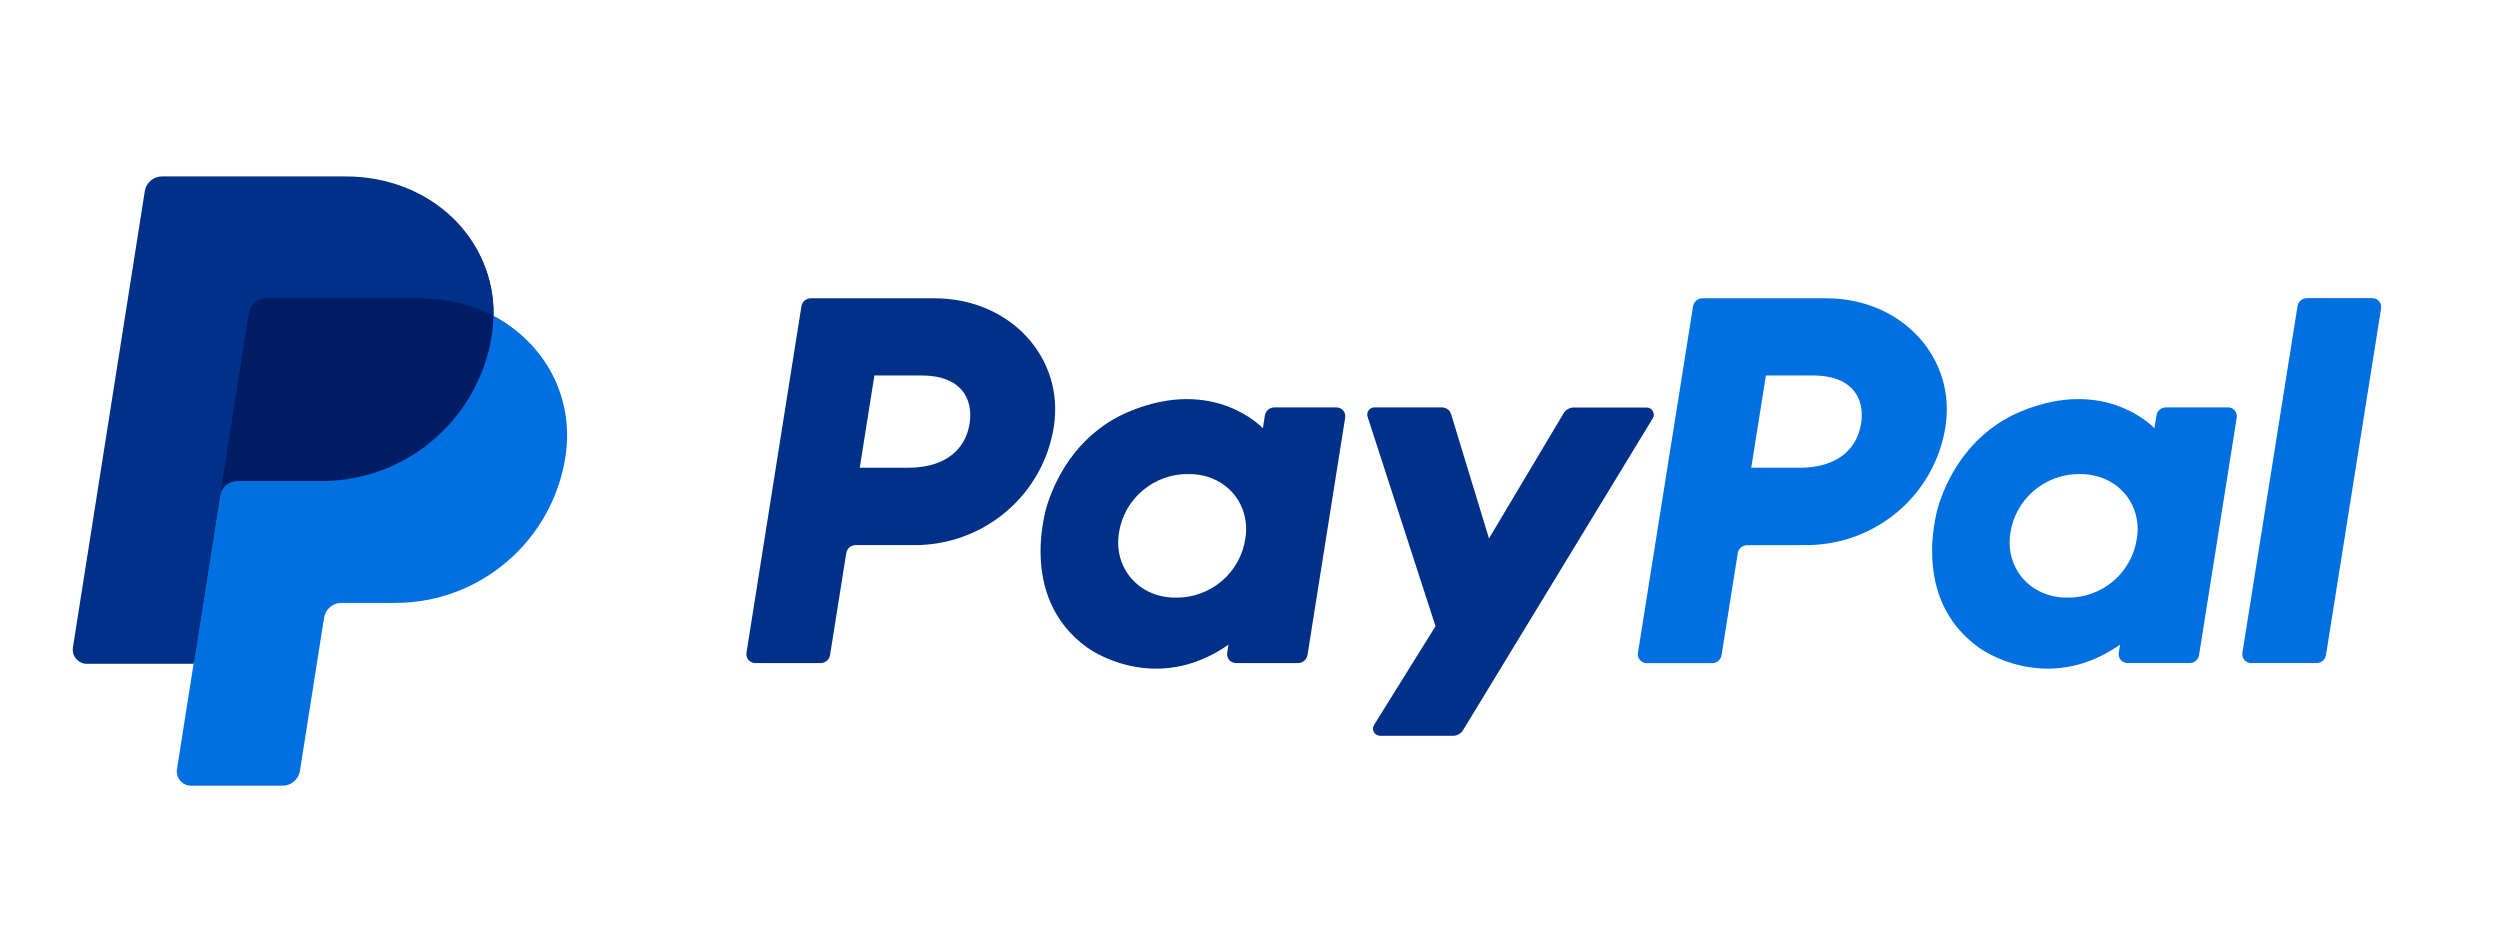 <svg xmlns="http://www.w3.org/2000/svg" xmlns:xlink="http://www.w3.org/1999/xlink" width="1080" zoomAndPan="magnify" viewBox="0 0 810 300" height="400" preserveAspectRatio="xMidYMid meet" version="1.0"><path fill="#0070e0" d="M 744.387 99.23 L 726.539 211.504 C 726.504 211.711 726.492 211.918 726.504 212.125 C 726.516 212.336 726.551 212.539 726.609 212.742 C 726.664 212.941 726.742 213.133 726.84 213.316 C 726.941 213.504 727.059 213.672 727.191 213.832 C 727.328 213.988 727.48 214.133 727.648 214.258 C 727.816 214.383 727.992 214.488 728.184 214.574 C 728.375 214.66 728.57 214.723 728.773 214.766 C 728.98 214.809 729.184 214.828 729.395 214.828 L 750.52 214.828 C 750.891 214.832 751.254 214.77 751.605 214.641 C 751.953 214.516 752.273 214.332 752.559 214.09 C 752.844 213.852 753.074 213.566 753.262 213.242 C 753.441 212.918 753.566 212.57 753.625 212.203 L 771.473 99.93 C 771.508 99.723 771.52 99.516 771.508 99.309 C 771.496 99.098 771.461 98.895 771.402 98.695 C 771.348 98.492 771.27 98.301 771.172 98.117 C 771.074 97.934 770.957 97.762 770.82 97.602 C 770.684 97.445 770.531 97.301 770.363 97.176 C 770.199 97.051 770.02 96.945 769.828 96.859 C 769.637 96.773 769.441 96.711 769.238 96.668 C 769.031 96.625 768.828 96.605 768.617 96.605 L 747.492 96.605 C 747.121 96.598 746.758 96.66 746.402 96.785 C 746.051 96.91 745.734 97.09 745.445 97.332 C 745.16 97.574 744.926 97.859 744.746 98.184 C 744.562 98.512 744.445 98.859 744.387 99.23 Z M 721.832 131.996 L 701.785 131.996 C 701.414 131.992 701.055 132.051 700.703 132.18 C 700.352 132.305 700.035 132.488 699.75 132.727 C 699.465 132.969 699.234 133.25 699.051 133.574 C 698.867 133.898 698.746 134.246 698.688 134.613 L 698.023 138.746 C 698.023 138.746 682.457 121.848 654.891 133.27 C 639.078 139.809 631.488 153.316 628.258 163.215 C 628.258 163.215 618.008 193.293 641.191 209.848 C 641.191 209.848 662.691 225.77 686.898 208.867 L 686.48 211.504 C 686.434 211.812 686.434 212.125 686.488 212.434 C 686.543 212.742 686.641 213.035 686.789 213.309 C 686.938 213.586 687.129 213.832 687.355 214.043 C 687.586 214.258 687.844 214.43 688.129 214.559 C 688.508 214.738 688.918 214.828 689.34 214.828 L 709.395 214.828 C 709.77 214.836 710.133 214.777 710.484 214.652 C 710.836 214.527 711.156 214.344 711.441 214.102 C 711.727 213.859 711.961 213.574 712.145 213.25 C 712.324 212.922 712.445 212.574 712.5 212.203 L 724.699 135.316 C 724.848 134.438 724.625 133.664 724.039 132.996 C 723.457 132.316 722.723 131.98 721.832 131.988 Z M 692.336 174.488 C 691.945 177.172 691.094 179.703 689.777 182.078 C 688.465 184.449 686.773 186.516 684.707 188.273 C 682.629 190.035 680.312 191.375 677.75 192.297 C 675.188 193.223 672.547 193.664 669.824 193.629 C 667.676 193.656 665.574 193.348 663.523 192.711 C 654.871 189.949 649.93 181.691 651.352 172.742 C 651.746 170.055 652.602 167.527 653.914 165.156 C 655.23 162.781 656.922 160.719 658.988 158.965 C 661.066 157.199 663.383 155.855 665.941 154.93 C 668.5 154.008 671.141 153.559 673.863 153.59 C 676.012 153.566 678.113 153.875 680.164 154.516 C 688.871 157.258 693.789 165.531 692.359 174.492 L 692.336 174.492 Z M 585.309 176.609 C 596.176 176.609 606.691 172.746 614.949 165.715 C 616.992 163.98 618.867 162.074 620.57 160.004 C 622.273 157.93 623.785 155.727 625.098 153.383 C 626.41 151.043 627.504 148.605 628.383 146.07 C 629.262 143.535 629.906 140.941 630.324 138.289 C 633.836 116.051 616.352 96.637 591.57 96.637 L 551.648 96.637 C 551.277 96.633 550.914 96.695 550.562 96.824 C 550.215 96.949 549.895 97.133 549.613 97.375 C 549.328 97.613 549.094 97.898 548.91 98.223 C 548.727 98.547 548.605 98.895 548.547 99.262 L 530.691 211.535 C 530.645 211.844 530.648 212.156 530.699 212.465 C 530.754 212.773 530.852 213.066 531.004 213.34 C 531.152 213.617 531.34 213.863 531.57 214.074 C 531.797 214.289 532.055 214.461 532.34 214.59 C 532.723 214.77 533.133 214.859 533.551 214.859 L 554.688 214.859 C 555.059 214.863 555.422 214.801 555.773 214.676 C 556.121 214.547 556.441 214.363 556.727 214.125 C 557.008 213.883 557.242 213.598 557.426 213.273 C 557.609 212.949 557.73 212.602 557.789 212.234 L 563.031 179.266 C 563.086 178.895 563.203 178.547 563.387 178.219 C 563.566 177.891 563.801 177.605 564.086 177.367 C 564.375 177.125 564.691 176.941 565.047 176.816 C 565.398 176.691 565.762 176.629 566.137 176.637 Z M 602.988 137.277 C 601.684 145.5 595.285 151.551 583.047 151.551 L 567.398 151.551 L 572.152 121.652 L 587.52 121.652 C 600.172 121.676 604.293 129.09 602.988 137.301 Z M 602.988 137.277 " fill-opacity="1" fill-rule="nonzero"/><path fill="#003087" d="M 506.609 133.902 L 482.434 174.457 L 470.16 134.199 C 470.066 133.879 469.922 133.582 469.73 133.305 C 469.535 133.031 469.305 132.797 469.035 132.598 C 468.766 132.398 468.473 132.246 468.152 132.145 C 467.832 132.039 467.508 131.992 467.172 131.996 L 445.352 131.996 C 445.07 131.992 444.797 132.035 444.531 132.133 C 444.266 132.227 444.023 132.367 443.809 132.551 C 443.594 132.73 443.418 132.945 443.281 133.191 C 443.141 133.438 443.051 133.703 443.008 133.98 C 442.953 134.355 442.992 134.723 443.121 135.082 L 465.109 202.891 L 445.219 234.844 C 445.051 235.109 444.938 235.398 444.887 235.711 C 444.836 236.023 444.848 236.332 444.922 236.637 C 445 236.945 445.133 237.223 445.324 237.477 C 445.512 237.727 445.746 237.93 446.02 238.086 C 446.391 238.301 446.789 238.402 447.219 238.398 L 470.719 238.398 C 471.398 238.402 472.039 238.234 472.633 237.902 C 473.23 237.57 473.703 237.109 474.059 236.527 L 535.477 135.566 C 535.703 135.207 535.82 134.816 535.828 134.395 C 535.84 133.969 535.738 133.574 535.523 133.207 C 535.312 132.836 535.023 132.547 534.656 132.34 C 534.285 132.129 533.891 132.027 533.465 132.035 L 509.973 132.035 C 509.289 132.027 508.645 132.191 508.047 132.523 C 507.445 132.855 506.969 133.316 506.609 133.902 Z M 432.984 131.996 L 412.922 131.996 C 412.551 131.992 412.188 132.051 411.836 132.18 C 411.484 132.305 411.168 132.488 410.883 132.73 C 410.598 132.973 410.363 133.254 410.18 133.582 C 409.996 133.906 409.875 134.254 409.816 134.621 L 409.168 138.75 C 409.168 138.75 393.586 121.852 366.023 133.273 C 350.215 139.812 342.621 153.32 339.406 163.219 C 339.406 163.219 329.145 193.297 352.324 209.852 C 352.324 209.852 373.828 225.773 398.035 208.871 L 397.617 211.508 C 397.57 211.82 397.57 212.129 397.621 212.438 C 397.676 212.746 397.777 213.039 397.926 213.316 C 398.074 213.59 398.262 213.836 398.492 214.051 C 398.723 214.266 398.977 214.434 399.266 214.562 C 399.641 214.742 400.055 214.832 400.473 214.832 L 420.531 214.832 C 420.902 214.836 421.266 214.773 421.613 214.645 C 421.965 214.52 422.281 214.336 422.566 214.094 C 422.852 213.855 423.086 213.57 423.27 213.246 C 423.453 212.922 423.574 212.574 423.633 212.207 L 435.836 135.32 C 435.887 135.012 435.887 134.703 435.832 134.391 C 435.781 134.082 435.68 133.789 435.531 133.512 C 435.383 133.234 435.191 132.992 434.965 132.777 C 434.734 132.562 434.477 132.391 434.191 132.262 C 433.805 132.086 433.402 131.996 432.98 131.996 Z M 403.484 174.496 C 403.09 177.18 402.238 179.703 400.922 182.074 C 399.605 184.445 397.918 186.508 395.852 188.262 C 393.777 190.023 391.457 191.367 388.898 192.293 C 386.34 193.219 383.699 193.664 380.977 193.633 C 378.832 193.66 376.734 193.352 374.688 192.719 C 366.039 189.957 361.102 181.699 362.523 172.742 C 362.918 170.051 363.777 167.516 365.098 165.141 C 366.418 162.762 368.113 160.695 370.188 158.941 C 372.27 157.18 374.598 155.836 377.164 154.914 C 379.73 153.996 382.379 153.555 385.105 153.594 C 387.242 153.57 389.375 153.883 391.41 154.52 C 400.027 157.262 404.938 165.531 403.512 174.496 Z M 296.461 176.617 C 299.152 176.613 301.824 176.375 304.473 175.902 C 307.121 175.43 309.711 174.73 312.238 173.797 C 314.762 172.867 317.188 171.723 319.512 170.363 C 321.836 169.004 324.023 167.453 326.074 165.707 C 328.117 163.969 329.988 162.066 331.691 159.996 C 333.395 157.922 334.902 155.719 336.215 153.379 C 337.523 151.039 338.617 148.602 339.496 146.066 C 340.371 143.531 341.02 140.938 341.434 138.289 C 344.949 116.055 327.465 96.641 302.691 96.641 L 262.762 96.641 C 262.391 96.641 262.027 96.699 261.68 96.824 C 261.328 96.953 261.012 97.137 260.727 97.375 C 260.441 97.617 260.207 97.898 260.023 98.223 C 259.84 98.547 259.719 98.895 259.656 99.262 L 241.859 211.504 C 241.812 211.816 241.812 212.125 241.863 212.434 C 241.918 212.742 242.016 213.035 242.164 213.312 C 242.316 213.59 242.504 213.836 242.734 214.051 C 242.961 214.262 243.219 214.434 243.508 214.562 C 243.887 214.738 244.297 214.832 244.719 214.832 L 265.84 214.832 C 266.215 214.836 266.578 214.773 266.93 214.648 C 267.277 214.52 267.598 214.336 267.883 214.094 C 268.168 213.855 268.402 213.57 268.586 213.246 C 268.766 212.918 268.887 212.574 268.945 212.203 L 274.18 179.234 C 274.234 178.863 274.355 178.516 274.535 178.188 C 274.719 177.863 274.953 177.578 275.238 177.336 C 275.523 177.098 275.844 176.914 276.195 176.789 C 276.547 176.664 276.91 176.605 277.285 176.609 L 296.461 176.609 Z M 314.141 137.277 C 312.84 145.5 306.445 151.551 294.207 151.551 L 278.559 151.551 L 283.301 121.652 L 298.668 121.652 C 311.324 121.676 315.441 129.094 314.141 137.301 Z M 314.141 137.277 " fill-opacity="1" fill-rule="nonzero"/><path fill="#001c64" d="M 159.895 102.41 C 160.367 77.621 139.941 58.602 111.855 58.602 L 53.758 58.602 C 53.082 58.602 52.426 58.719 51.789 58.953 C 51.152 59.188 50.578 59.523 50.066 59.965 C 49.551 60.402 49.129 60.918 48.797 61.512 C 48.465 62.102 48.25 62.73 48.145 63.402 L 24.863 209.02 C 24.812 209.348 24.797 209.68 24.816 210.016 C 24.836 210.348 24.891 210.676 24.98 210.996 C 25.07 211.316 25.195 211.625 25.352 211.922 C 25.512 212.215 25.699 212.488 25.914 212.742 C 26.133 212.996 26.371 213.227 26.637 213.426 C 26.906 213.629 27.188 213.801 27.492 213.938 C 27.797 214.078 28.109 214.184 28.434 214.258 C 28.762 214.328 29.09 214.363 29.426 214.363 L 63.844 214.363 L 58.465 248.082 C 58.414 248.41 58.395 248.742 58.418 249.078 C 58.438 249.41 58.492 249.738 58.582 250.059 C 58.672 250.379 58.797 250.688 58.953 250.984 C 59.109 251.277 59.297 251.551 59.516 251.805 C 59.73 252.059 59.973 252.289 60.238 252.488 C 60.504 252.691 60.789 252.863 61.094 253 C 61.395 253.141 61.711 253.246 62.035 253.32 C 62.363 253.391 62.691 253.426 63.023 253.426 L 91.062 253.426 C 92.418 253.426 93.621 252.941 94.656 252.062 C 95.68 251.18 95.848 249.965 96.059 248.625 L 104.293 200.148 C 104.5 198.809 105.18 197.074 106.211 196.191 C 107.238 195.309 108.137 194.828 109.492 194.828 L 126.648 194.828 C 154.156 194.828 177.492 175.254 181.762 148.031 C 184.781 128.707 176.508 111.121 159.895 102.406 Z M 159.895 102.41 " fill-opacity="1" fill-rule="nonzero"/><path fill="#0070e0" d="M 71.293 160.66 L 62.719 215.082 L 57.336 249.219 C 57.281 249.547 57.266 249.879 57.285 250.211 C 57.309 250.547 57.363 250.871 57.453 251.195 C 57.543 251.516 57.668 251.824 57.828 252.117 C 57.984 252.414 58.172 252.688 58.387 252.941 C 58.605 253.195 58.848 253.422 59.113 253.621 C 59.379 253.824 59.664 253.996 59.965 254.133 C 60.27 254.273 60.586 254.379 60.91 254.449 C 61.234 254.523 61.566 254.559 61.898 254.559 L 91.574 254.559 C 92.25 254.559 92.906 254.441 93.543 254.203 C 94.176 253.969 94.75 253.633 95.266 253.191 C 95.777 252.754 96.199 252.238 96.531 251.645 C 96.859 251.055 97.078 250.426 97.18 249.758 L 105.004 200.141 C 105.109 199.473 105.328 198.844 105.656 198.25 C 105.988 197.66 106.41 197.145 106.922 196.703 C 107.438 196.266 108.012 195.926 108.648 195.691 C 109.281 195.457 109.938 195.34 110.613 195.34 L 128.082 195.34 C 155.59 195.34 178.926 175.254 183.199 148.031 C 186.223 128.707 176.508 111.121 159.895 102.406 C 159.848 104.465 159.672 106.516 159.355 108.555 C 155.086 135.766 131.742 155.859 104.242 155.859 L 76.902 155.859 C 76.227 155.859 75.57 155.977 74.934 156.215 C 74.301 156.449 73.727 156.785 73.211 157.227 C 72.699 157.668 72.273 158.184 71.945 158.773 C 71.613 159.367 71.398 159.996 71.293 160.664 " fill-opacity="1" fill-rule="nonzero"/><path fill="#003087" d="M 62.715 215.082 L 28.188 215.082 C 27.855 215.082 27.523 215.047 27.199 214.973 C 26.871 214.902 26.559 214.797 26.254 214.656 C 25.953 214.516 25.668 214.344 25.402 214.145 C 25.137 213.941 24.895 213.715 24.68 213.461 C 24.461 213.207 24.277 212.934 24.117 212.637 C 23.961 212.344 23.836 212.035 23.746 211.715 C 23.656 211.391 23.602 211.062 23.582 210.73 C 23.562 210.398 23.578 210.066 23.633 209.734 L 46.91 61.957 C 47.016 61.289 47.234 60.66 47.562 60.07 C 47.895 59.477 48.316 58.961 48.832 58.523 C 49.344 58.082 49.918 57.742 50.555 57.508 C 51.188 57.273 51.844 57.156 52.52 57.156 L 111.855 57.156 C 139.941 57.156 160.367 77.621 159.895 102.406 C 152.902 98.734 144.691 96.637 135.695 96.637 L 86.227 96.637 C 85.551 96.637 84.895 96.754 84.258 96.988 C 83.625 97.223 83.051 97.562 82.535 98 C 82.02 98.441 81.598 98.957 81.266 99.547 C 80.938 100.141 80.719 100.77 80.613 101.441 L 71.297 160.66 L 62.711 215.082 Z M 62.715 215.082 " fill-opacity="1" fill-rule="nonzero"/></svg>